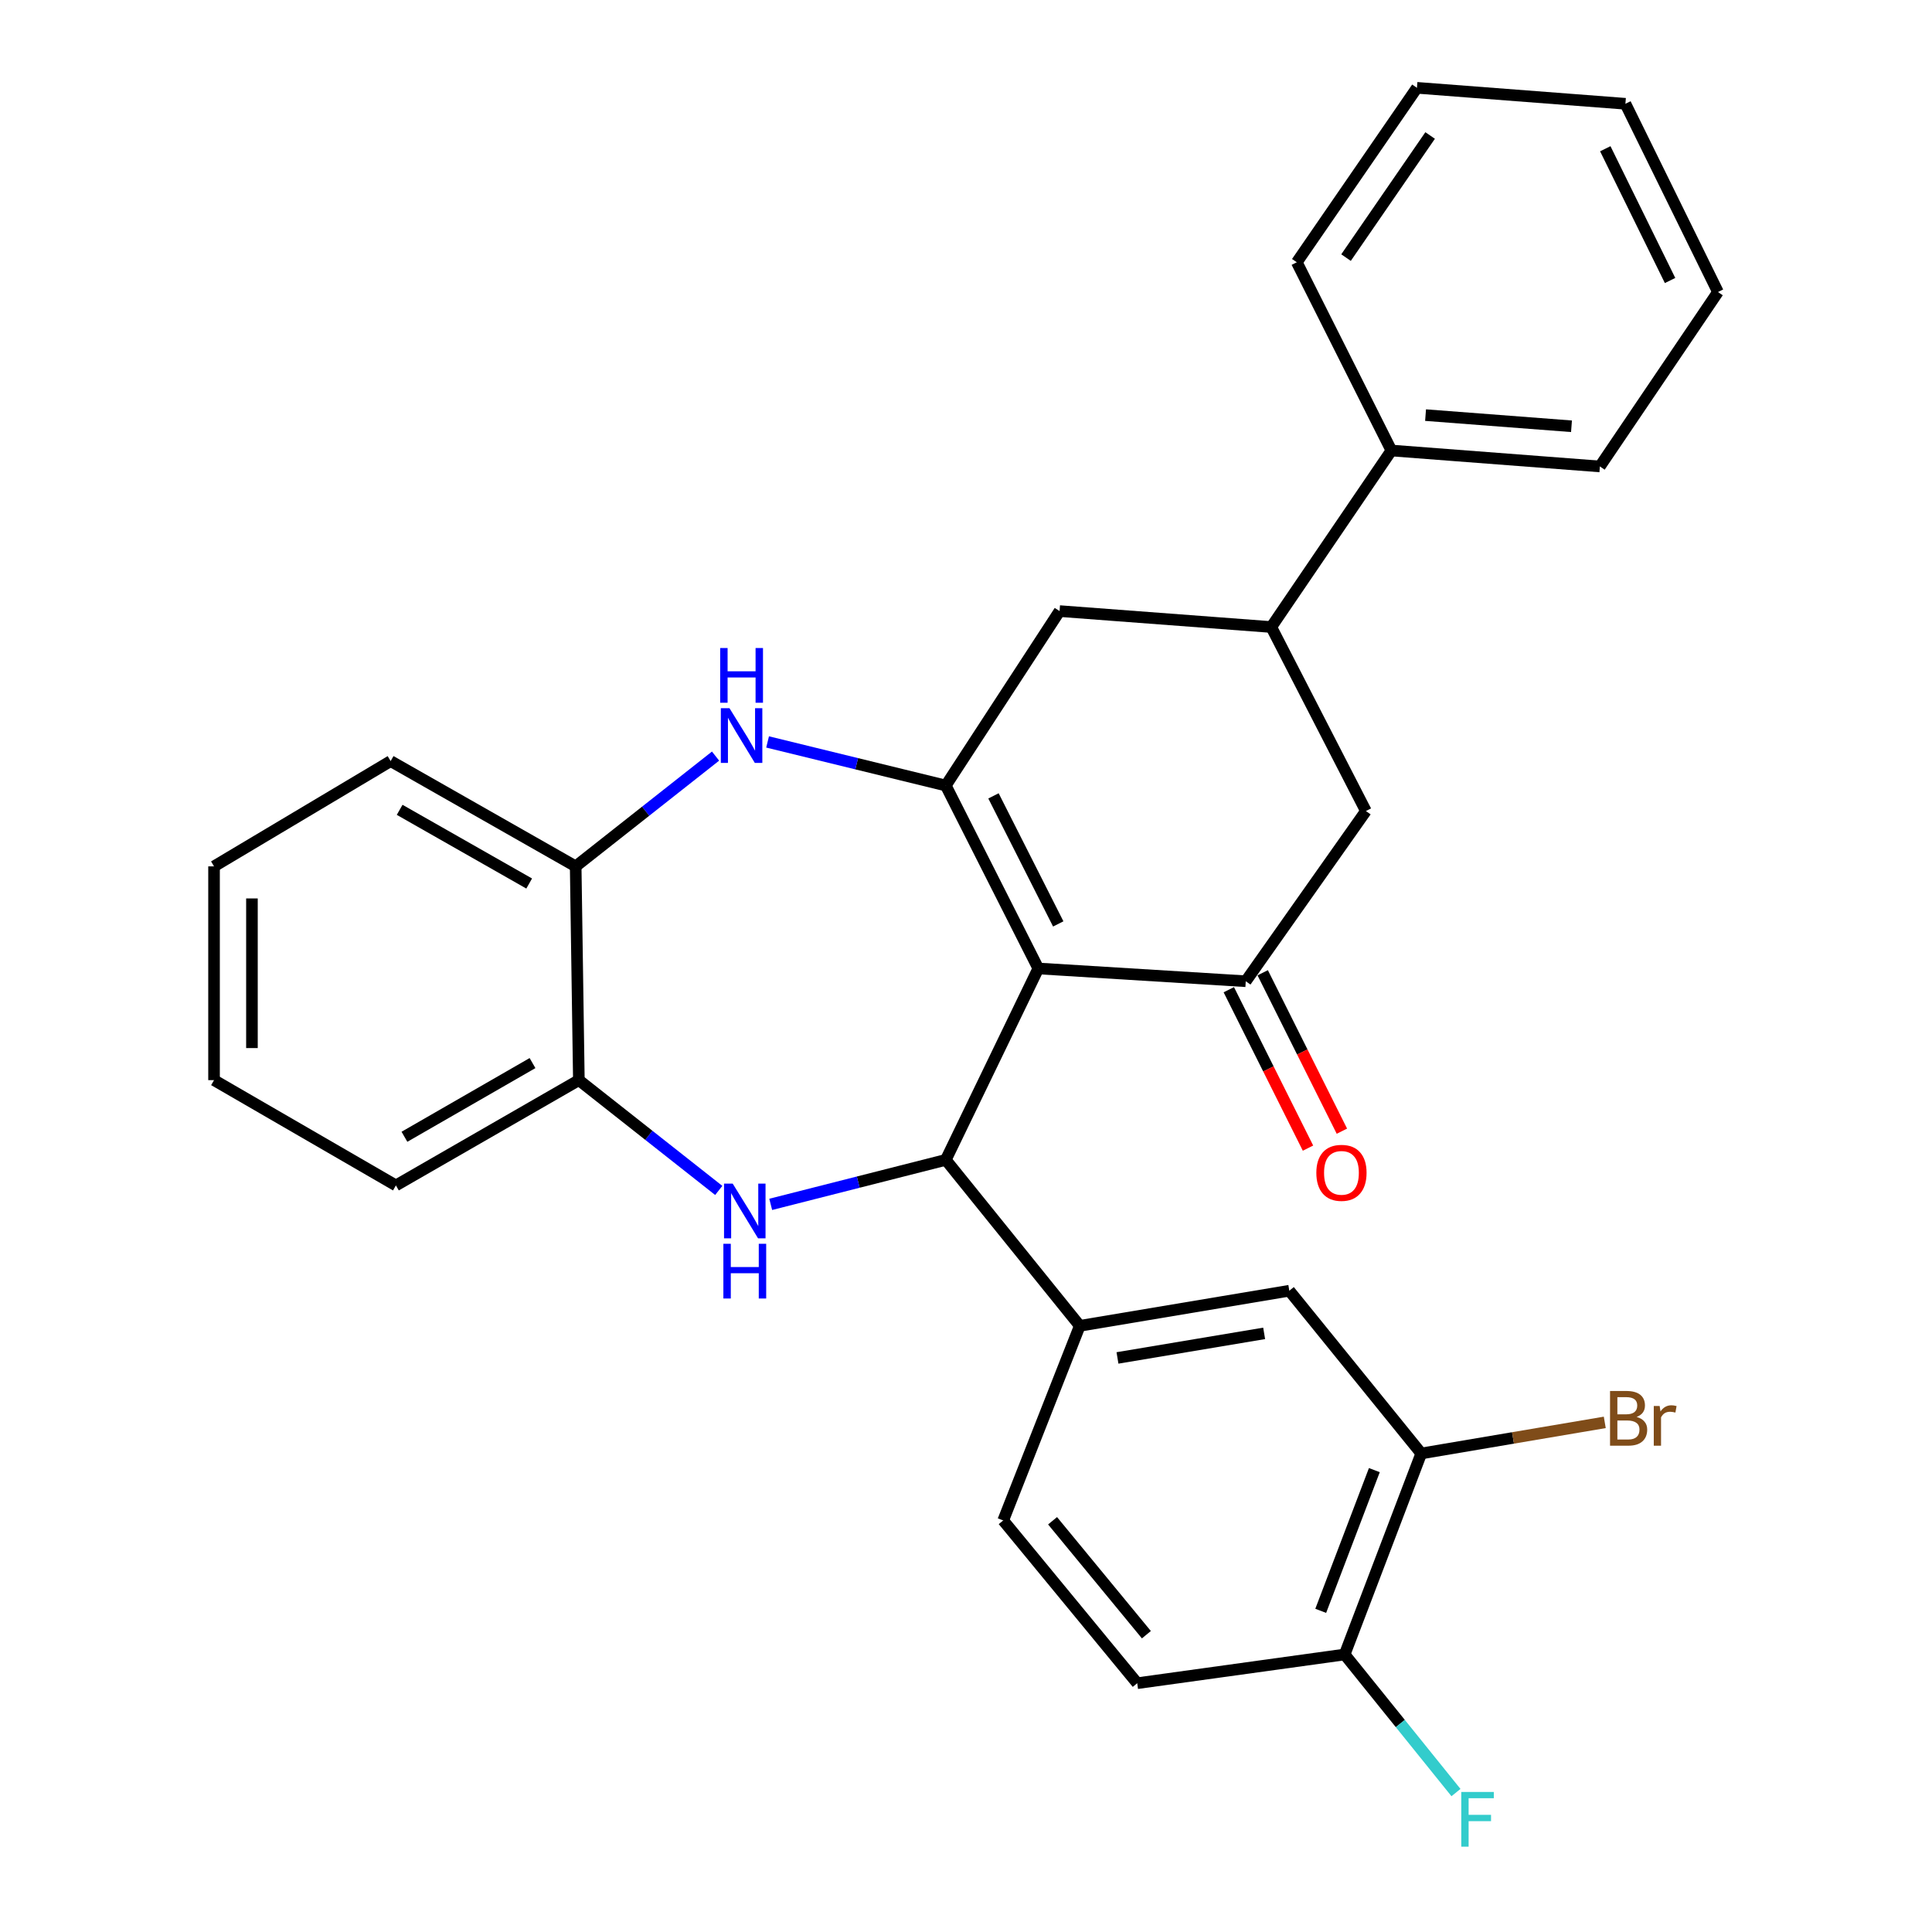 <?xml version='1.0' encoding='iso-8859-1'?>
<svg version='1.1' baseProfile='full'
              xmlns='http://www.w3.org/2000/svg'
                      xmlns:rdkit='http://www.rdkit.org/xml'
                      xmlns:xlink='http://www.w3.org/1999/xlink'
                  xml:space='preserve'
width='1000px' height='1000px' viewBox='0 0 1000 1000'>
<!-- END OF HEADER -->
<rect style='opacity:1.0;fill:#FFFFFF;stroke:none' width='1000' height='1000' x='0' y='0'> </rect>
<path class='bond-0' d='M 537.426,501.281 L 489.537,406.593' style='fill:none;fill-rule:evenodd;stroke:#000000;stroke-width:6px;stroke-linecap:butt;stroke-linejoin:miter;stroke-opacity:1' />
<path class='bond-0' d='M 547.749,478.224 L 514.227,411.943' style='fill:none;fill-rule:evenodd;stroke:#000000;stroke-width:6px;stroke-linecap:butt;stroke-linejoin:miter;stroke-opacity:1' />
<path class='bond-1' d='M 537.426,501.281 L 489.537,600.35' style='fill:none;fill-rule:evenodd;stroke:#000000;stroke-width:6px;stroke-linecap:butt;stroke-linejoin:miter;stroke-opacity:1' />
<path class='bond-3' d='M 537.426,501.281 L 644.8,507.886' style='fill:none;fill-rule:evenodd;stroke:#000000;stroke-width:6px;stroke-linecap:butt;stroke-linejoin:miter;stroke-opacity:1' />
<path class='bond-4' d='M 489.537,406.593 L 443.42,395.309' style='fill:none;fill-rule:evenodd;stroke:#000000;stroke-width:6px;stroke-linecap:butt;stroke-linejoin:miter;stroke-opacity:1' />
<path class='bond-4' d='M 443.42,395.309 L 397.302,384.024' style='fill:none;fill-rule:evenodd;stroke:#0000FF;stroke-width:6px;stroke-linecap:butt;stroke-linejoin:miter;stroke-opacity:1' />
<path class='bond-7' d='M 489.537,406.593 L 548.434,316.298' style='fill:none;fill-rule:evenodd;stroke:#000000;stroke-width:6px;stroke-linecap:butt;stroke-linejoin:miter;stroke-opacity:1' />
<path class='bond-2' d='M 489.537,600.35 L 444.23,611.865' style='fill:none;fill-rule:evenodd;stroke:#000000;stroke-width:6px;stroke-linecap:butt;stroke-linejoin:miter;stroke-opacity:1' />
<path class='bond-2' d='M 444.23,611.865 L 398.922,623.379' style='fill:none;fill-rule:evenodd;stroke:#0000FF;stroke-width:6px;stroke-linecap:butt;stroke-linejoin:miter;stroke-opacity:1' />
<path class='bond-5' d='M 489.537,600.35 L 558.896,686.243' style='fill:none;fill-rule:evenodd;stroke:#000000;stroke-width:6px;stroke-linecap:butt;stroke-linejoin:miter;stroke-opacity:1' />
<path class='bond-6' d='M 372.024,616.167 L 335.821,587.622' style='fill:none;fill-rule:evenodd;stroke:#0000FF;stroke-width:6px;stroke-linecap:butt;stroke-linejoin:miter;stroke-opacity:1' />
<path class='bond-6' d='M 335.821,587.622 L 299.617,559.077' style='fill:none;fill-rule:evenodd;stroke:#000000;stroke-width:6px;stroke-linecap:butt;stroke-linejoin:miter;stroke-opacity:1' />
<path class='bond-10' d='M 644.8,507.886 L 706.988,419.792' style='fill:none;fill-rule:evenodd;stroke:#000000;stroke-width:6px;stroke-linecap:butt;stroke-linejoin:miter;stroke-opacity:1' />
<path class='bond-13' d='M 636.026,512.272 L 656.522,553.272' style='fill:none;fill-rule:evenodd;stroke:#000000;stroke-width:6px;stroke-linecap:butt;stroke-linejoin:miter;stroke-opacity:1' />
<path class='bond-13' d='M 656.522,553.272 L 677.018,594.273' style='fill:none;fill-rule:evenodd;stroke:#FF0000;stroke-width:6px;stroke-linecap:butt;stroke-linejoin:miter;stroke-opacity:1' />
<path class='bond-13' d='M 653.574,503.5 L 674.069,544.501' style='fill:none;fill-rule:evenodd;stroke:#000000;stroke-width:6px;stroke-linecap:butt;stroke-linejoin:miter;stroke-opacity:1' />
<path class='bond-13' d='M 674.069,544.501 L 694.565,585.501' style='fill:none;fill-rule:evenodd;stroke:#FF0000;stroke-width:6px;stroke-linecap:butt;stroke-linejoin:miter;stroke-opacity:1' />
<path class='bond-8' d='M 370.368,391.354 L 334.17,419.894' style='fill:none;fill-rule:evenodd;stroke:#0000FF;stroke-width:6px;stroke-linecap:butt;stroke-linejoin:miter;stroke-opacity:1' />
<path class='bond-8' d='M 334.17,419.894 L 297.971,448.433' style='fill:none;fill-rule:evenodd;stroke:#000000;stroke-width:6px;stroke-linecap:butt;stroke-linejoin:miter;stroke-opacity:1' />
<path class='bond-11' d='M 558.896,686.243 L 667.349,668.075' style='fill:none;fill-rule:evenodd;stroke:#000000;stroke-width:6px;stroke-linecap:butt;stroke-linejoin:miter;stroke-opacity:1' />
<path class='bond-11' d='M 578.406,702.866 L 654.323,690.148' style='fill:none;fill-rule:evenodd;stroke:#000000;stroke-width:6px;stroke-linecap:butt;stroke-linejoin:miter;stroke-opacity:1' />
<path class='bond-15' d='M 558.896,686.243 L 519.258,786.979' style='fill:none;fill-rule:evenodd;stroke:#000000;stroke-width:6px;stroke-linecap:butt;stroke-linejoin:miter;stroke-opacity:1' />
<path class='bond-20' d='M 299.617,559.077 L 204.918,613.57' style='fill:none;fill-rule:evenodd;stroke:#000000;stroke-width:6px;stroke-linecap:butt;stroke-linejoin:miter;stroke-opacity:1' />
<path class='bond-20' d='M 275.628,550.248 L 209.338,588.393' style='fill:none;fill-rule:evenodd;stroke:#000000;stroke-width:6px;stroke-linecap:butt;stroke-linejoin:miter;stroke-opacity:1' />
<path class='bond-30' d='M 299.617,559.077 L 297.971,448.433' style='fill:none;fill-rule:evenodd;stroke:#000000;stroke-width:6px;stroke-linecap:butt;stroke-linejoin:miter;stroke-opacity:1' />
<path class='bond-29' d='M 548.434,316.298 L 658.009,324.548' style='fill:none;fill-rule:evenodd;stroke:#000000;stroke-width:6px;stroke-linecap:butt;stroke-linejoin:miter;stroke-opacity:1' />
<path class='bond-21' d='M 297.971,448.433 L 202.193,393.94' style='fill:none;fill-rule:evenodd;stroke:#000000;stroke-width:6px;stroke-linecap:butt;stroke-linejoin:miter;stroke-opacity:1' />
<path class='bond-21' d='M 273.903,457.31 L 206.859,419.165' style='fill:none;fill-rule:evenodd;stroke:#000000;stroke-width:6px;stroke-linecap:butt;stroke-linejoin:miter;stroke-opacity:1' />
<path class='bond-9' d='M 658.009,324.548 L 706.988,419.792' style='fill:none;fill-rule:evenodd;stroke:#000000;stroke-width:6px;stroke-linecap:butt;stroke-linejoin:miter;stroke-opacity:1' />
<path class='bond-16' d='M 658.009,324.548 L 720.186,233.184' style='fill:none;fill-rule:evenodd;stroke:#000000;stroke-width:6px;stroke-linecap:butt;stroke-linejoin:miter;stroke-opacity:1' />
<path class='bond-12' d='M 667.349,668.075 L 735.64,752.311' style='fill:none;fill-rule:evenodd;stroke:#000000;stroke-width:6px;stroke-linecap:butt;stroke-linejoin:miter;stroke-opacity:1' />
<path class='bond-18' d='M 735.64,752.311 L 783.135,744.266' style='fill:none;fill-rule:evenodd;stroke:#000000;stroke-width:6px;stroke-linecap:butt;stroke-linejoin:miter;stroke-opacity:1' />
<path class='bond-18' d='M 783.135,744.266 L 830.629,736.222' style='fill:none;fill-rule:evenodd;stroke:#7F4C19;stroke-width:6px;stroke-linecap:butt;stroke-linejoin:miter;stroke-opacity:1' />
<path class='bond-31' d='M 735.64,752.311 L 695.991,856.36' style='fill:none;fill-rule:evenodd;stroke:#000000;stroke-width:6px;stroke-linecap:butt;stroke-linejoin:miter;stroke-opacity:1' />
<path class='bond-31' d='M 711.361,760.933 L 683.607,833.767' style='fill:none;fill-rule:evenodd;stroke:#000000;stroke-width:6px;stroke-linecap:butt;stroke-linejoin:miter;stroke-opacity:1' />
<path class='bond-14' d='M 695.991,856.36 L 588.628,871.226' style='fill:none;fill-rule:evenodd;stroke:#000000;stroke-width:6px;stroke-linecap:butt;stroke-linejoin:miter;stroke-opacity:1' />
<path class='bond-19' d='M 695.991,856.36 L 724.802,892.097' style='fill:none;fill-rule:evenodd;stroke:#000000;stroke-width:6px;stroke-linecap:butt;stroke-linejoin:miter;stroke-opacity:1' />
<path class='bond-19' d='M 724.802,892.097 L 753.613,927.833' style='fill:none;fill-rule:evenodd;stroke:#33CCCC;stroke-width:6px;stroke-linecap:butt;stroke-linejoin:miter;stroke-opacity:1' />
<path class='bond-17' d='M 519.258,786.979 L 588.628,871.226' style='fill:none;fill-rule:evenodd;stroke:#000000;stroke-width:6px;stroke-linecap:butt;stroke-linejoin:miter;stroke-opacity:1' />
<path class='bond-17' d='M 544.808,787.146 L 593.367,846.119' style='fill:none;fill-rule:evenodd;stroke:#000000;stroke-width:6px;stroke-linecap:butt;stroke-linejoin:miter;stroke-opacity:1' />
<path class='bond-22' d='M 720.186,233.184 L 828.094,241.435' style='fill:none;fill-rule:evenodd;stroke:#000000;stroke-width:6px;stroke-linecap:butt;stroke-linejoin:miter;stroke-opacity:1' />
<path class='bond-22' d='M 737.868,214.861 L 813.403,220.637' style='fill:none;fill-rule:evenodd;stroke:#000000;stroke-width:6px;stroke-linecap:butt;stroke-linejoin:miter;stroke-opacity:1' />
<path class='bond-23' d='M 720.186,233.184 L 671.218,135.75' style='fill:none;fill-rule:evenodd;stroke:#000000;stroke-width:6px;stroke-linecap:butt;stroke-linejoin:miter;stroke-opacity:1' />
<path class='bond-25' d='M 204.918,613.57 L 110.786,559.077' style='fill:none;fill-rule:evenodd;stroke:#000000;stroke-width:6px;stroke-linecap:butt;stroke-linejoin:miter;stroke-opacity:1' />
<path class='bond-24' d='M 202.193,393.94 L 110.786,448.433' style='fill:none;fill-rule:evenodd;stroke:#000000;stroke-width:6px;stroke-linecap:butt;stroke-linejoin:miter;stroke-opacity:1' />
<path class='bond-27' d='M 828.094,241.435 L 889.214,151.15' style='fill:none;fill-rule:evenodd;stroke:#000000;stroke-width:6px;stroke-linecap:butt;stroke-linejoin:miter;stroke-opacity:1' />
<path class='bond-26' d='M 671.218,135.75 L 733.406,45.455' style='fill:none;fill-rule:evenodd;stroke:#000000;stroke-width:6px;stroke-linecap:butt;stroke-linejoin:miter;stroke-opacity:1' />
<path class='bond-26' d='M 696.703,133.333 L 740.235,70.126' style='fill:none;fill-rule:evenodd;stroke:#000000;stroke-width:6px;stroke-linecap:butt;stroke-linejoin:miter;stroke-opacity:1' />
<path class='bond-32' d='M 110.786,448.433 L 110.786,559.077' style='fill:none;fill-rule:evenodd;stroke:#000000;stroke-width:6px;stroke-linecap:butt;stroke-linejoin:miter;stroke-opacity:1' />
<path class='bond-32' d='M 130.404,465.03 L 130.404,542.48' style='fill:none;fill-rule:evenodd;stroke:#000000;stroke-width:6px;stroke-linecap:butt;stroke-linejoin:miter;stroke-opacity:1' />
<path class='bond-28' d='M 733.406,45.455 L 841.314,53.716' style='fill:none;fill-rule:evenodd;stroke:#000000;stroke-width:6px;stroke-linecap:butt;stroke-linejoin:miter;stroke-opacity:1' />
<path class='bond-33' d='M 889.214,151.15 L 841.314,53.716' style='fill:none;fill-rule:evenodd;stroke:#000000;stroke-width:6px;stroke-linecap:butt;stroke-linejoin:miter;stroke-opacity:1' />
<path class='bond-33' d='M 864.424,145.19 L 830.894,76.986' style='fill:none;fill-rule:evenodd;stroke:#000000;stroke-width:6px;stroke-linecap:butt;stroke-linejoin:miter;stroke-opacity:1' />
<path  class='atom-3' d='M 379.238 612.63
L 388.518 627.63
Q 389.438 629.11, 390.918 631.79
Q 392.398 634.47, 392.478 634.63
L 392.478 612.63
L 396.238 612.63
L 396.238 640.95
L 392.358 640.95
L 382.398 624.55
Q 381.238 622.63, 379.998 620.43
Q 378.798 618.23, 378.438 617.55
L 378.438 640.95
L 374.758 640.95
L 374.758 612.63
L 379.238 612.63
' fill='#0000FF'/>
<path  class='atom-3' d='M 374.418 643.782
L 378.258 643.782
L 378.258 655.822
L 392.738 655.822
L 392.738 643.782
L 396.578 643.782
L 396.578 672.102
L 392.738 672.102
L 392.738 659.022
L 378.258 659.022
L 378.258 672.102
L 374.418 672.102
L 374.418 643.782
' fill='#0000FF'/>
<path  class='atom-5' d='M 377.582 366.571
L 386.862 381.571
Q 387.782 383.051, 389.262 385.731
Q 390.742 388.411, 390.822 388.571
L 390.822 366.571
L 394.582 366.571
L 394.582 394.891
L 390.702 394.891
L 380.742 378.491
Q 379.582 376.571, 378.342 374.371
Q 377.142 372.171, 376.782 371.491
L 376.782 394.891
L 373.102 394.891
L 373.102 366.571
L 377.582 366.571
' fill='#0000FF'/>
<path  class='atom-5' d='M 372.762 335.419
L 376.602 335.419
L 376.602 347.459
L 391.082 347.459
L 391.082 335.419
L 394.922 335.419
L 394.922 363.739
L 391.082 363.739
L 391.082 350.659
L 376.602 350.659
L 376.602 363.739
L 372.762 363.739
L 372.762 335.419
' fill='#0000FF'/>
<path  class='atom-14' d='M 681.334 607.057
Q 681.334 600.257, 684.694 596.457
Q 688.054 592.657, 694.334 592.657
Q 700.614 592.657, 703.974 596.457
Q 707.334 600.257, 707.334 607.057
Q 707.334 613.937, 703.934 617.857
Q 700.534 621.737, 694.334 621.737
Q 688.094 621.737, 684.694 617.857
Q 681.334 613.977, 681.334 607.057
M 694.334 618.537
Q 698.654 618.537, 700.974 615.657
Q 703.334 612.737, 703.334 607.057
Q 703.334 601.497, 700.974 598.697
Q 698.654 595.857, 694.334 595.857
Q 690.014 595.857, 687.654 598.657
Q 685.334 601.457, 685.334 607.057
Q 685.334 612.777, 687.654 615.657
Q 690.014 618.537, 694.334 618.537
' fill='#FF0000'/>
<path  class='atom-19' d='M 847.111 733.412
Q 849.831 734.172, 851.191 735.852
Q 852.591 737.492, 852.591 739.932
Q 852.591 743.852, 850.071 746.092
Q 847.591 748.292, 842.871 748.292
L 833.351 748.292
L 833.351 719.972
L 841.711 719.972
Q 846.551 719.972, 848.991 721.932
Q 851.431 723.892, 851.431 727.492
Q 851.431 731.772, 847.111 733.412
M 837.151 723.172
L 837.151 732.052
L 841.711 732.052
Q 844.511 732.052, 845.951 730.932
Q 847.431 729.772, 847.431 727.492
Q 847.431 723.172, 841.711 723.172
L 837.151 723.172
M 842.871 745.092
Q 845.631 745.092, 847.111 743.772
Q 848.591 742.452, 848.591 739.932
Q 848.591 737.612, 846.951 736.452
Q 845.351 735.252, 842.271 735.252
L 837.151 735.252
L 837.151 745.092
L 842.871 745.092
' fill='#7F4C19'/>
<path  class='atom-19' d='M 859.031 727.732
L 859.471 730.572
Q 861.631 727.372, 865.151 727.372
Q 866.271 727.372, 867.791 727.772
L 867.191 731.132
Q 865.471 730.732, 864.511 730.732
Q 862.831 730.732, 861.711 731.412
Q 860.631 732.052, 859.751 733.612
L 859.751 748.292
L 855.991 748.292
L 855.991 727.732
L 859.031 727.732
' fill='#7F4C19'/>
<path  class='atom-20' d='M 756.353 927.515
L 773.193 927.515
L 773.193 930.755
L 760.153 930.755
L 760.153 939.355
L 771.753 939.355
L 771.753 942.635
L 760.153 942.635
L 760.153 955.835
L 756.353 955.835
L 756.353 927.515
' fill='#33CCCC'/>
</svg>
